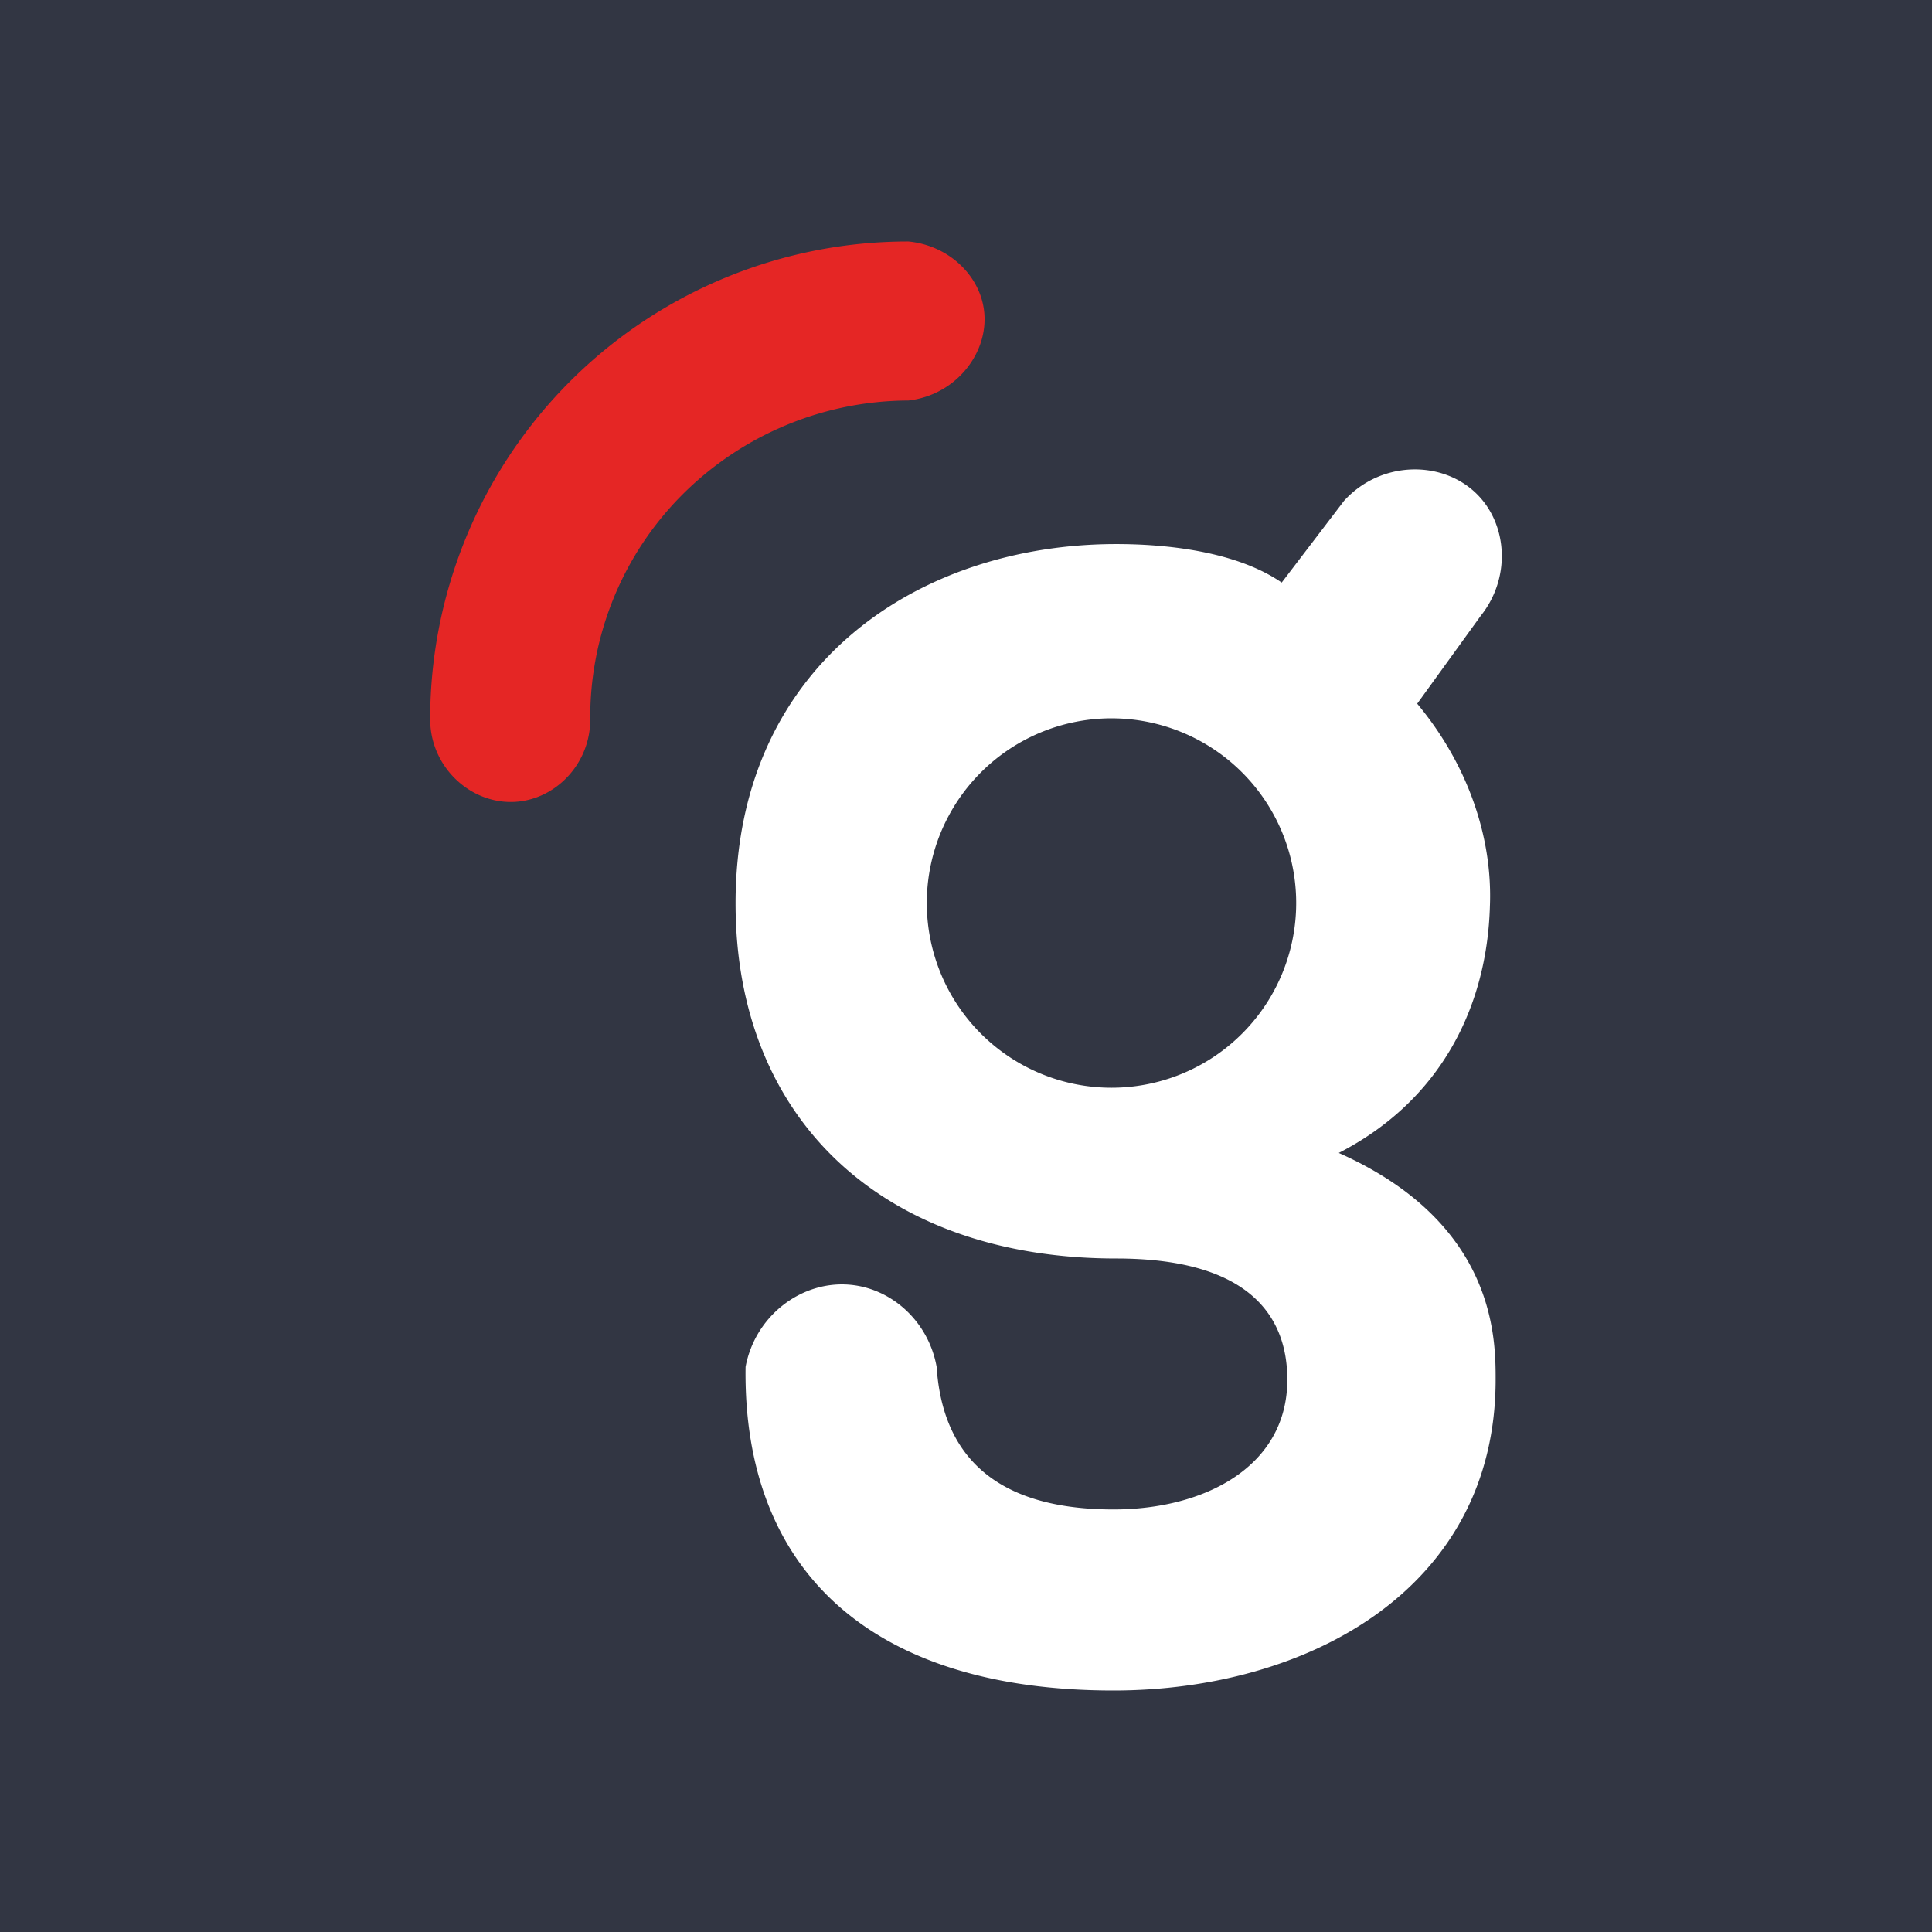 <svg xmlns="http://www.w3.org/2000/svg" width="1024" height="1024" fill="none"><path fill="#323643" d="M0 0h1024v1024H0z"/><path d="M521.465 163.89c-2.63-18.487-19.082-33.898-39.962-35.89-33.242-.049-66.167 6.451-96.897 19.127s-58.663 31.28-82.203 54.751-42.226 51.349-54.992 82.041-19.362 63.6-19.411 96.841v.758c.193 25.354 21.757 45 45.253 43.47 21.548-1.412 39.516-20.301 39.59-43.47a167.05 167.05 0 0 1 12.489-64.721c8.421-20.53 20.847-39.177 36.553-54.852a170.24 170.24 0 0 1 119.633-49.667c25.755-2.972 43.142-26.126 39.947-48.388z" fill="#e52625"/><path d="M783.439 262.539c-18.071-18.784-51.36-18.77-71.051 2.898l-33.052 43.335c-24.194-16.629-61.228-20.404-87.681-20.404-104.296 0-201.786 63.472-201.786 190.447.03 115.62 79.389 188.218 201.786 188.218 67.262 0 90.654 27.954 90.654 64.245 0 46.07-43.841 68.763-92.14 68.763-49.889 0-89.94-18.131-93.73-75.57-4.221-23.673-23.377-41.462-45.847-43.513-25.606-2.334-50.305 16.258-55.418 43.513C393.673 831.755 460.876 896 590.169 896c102.78 0 202.544-53.664 202.544-164.752 0-21.92 0-83.134-83.134-120.168 54.407-27.969 78.586-77.843 80.102-130.779 1.486-37.034-12.082-75.584-38.535-107.328l33.735-46.664c15.708-19.706 14.311-47.422-1.442-63.77zM589.114 576.513a97.89 97.89 0 0 1-90.44-60.43c-7.409-17.887-9.348-37.57-5.57-56.559s13.1-36.431 26.79-50.122 31.133-23.013 50.122-26.79 38.672-1.839 56.559 5.57a97.89 97.89 0 0 1 60.43 90.44 97.89 97.89 0 0 1-97.891 97.891z" fill="#fff"/></svg>